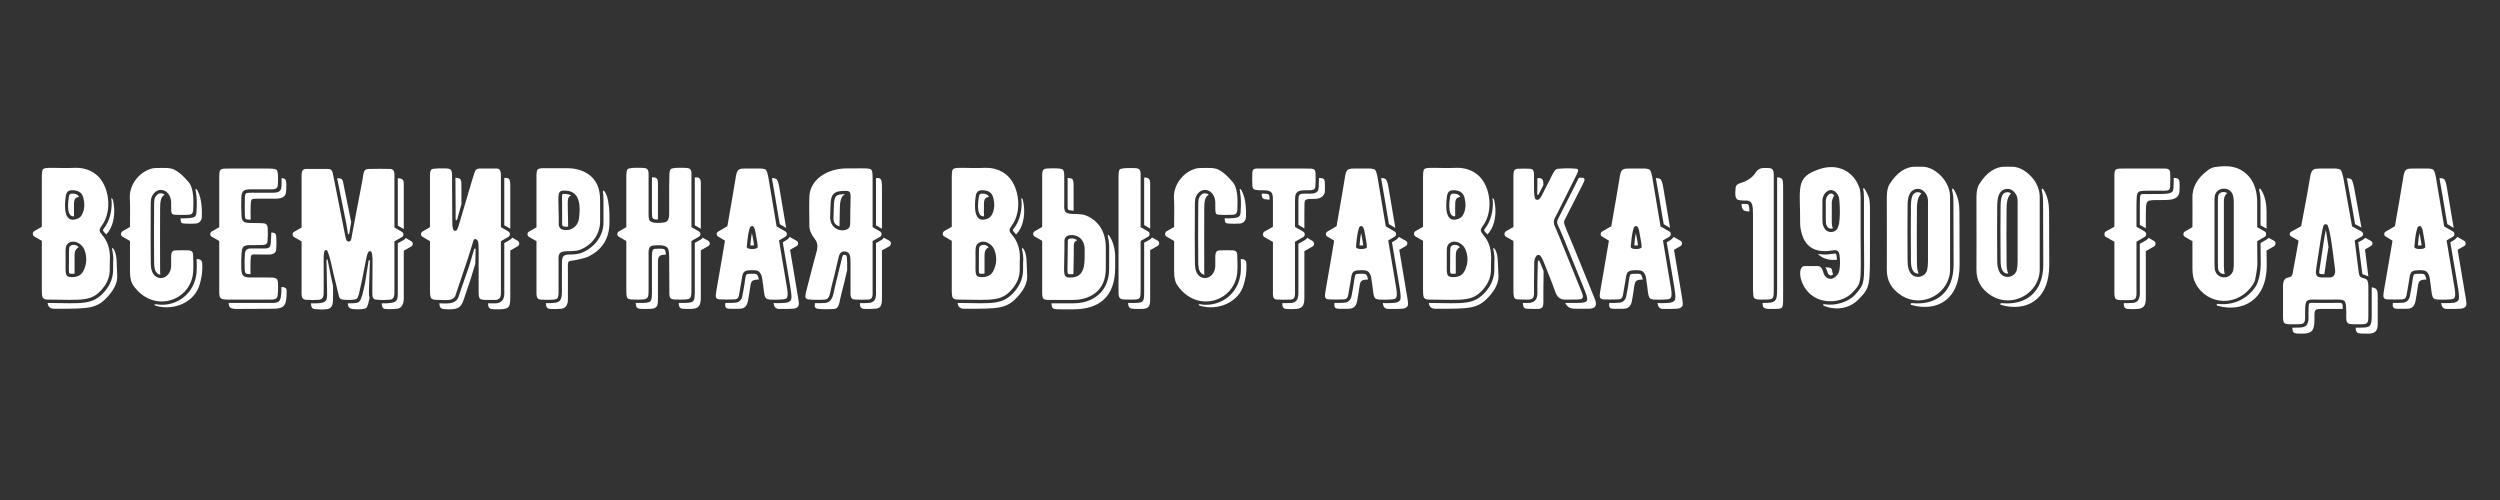 <?xml version="1.0" encoding="UTF-8" standalone="no"?> <svg xmlns="http://www.w3.org/2000/svg" xmlns:xlink="http://www.w3.org/1999/xlink" xmlns:serif="http://www.serif.com/" width="100%" height="100%" viewBox="0 0 2363 473" xml:space="preserve" style="fill-rule:evenodd;clip-rule:evenodd;stroke-linejoin:round;stroke-miterlimit:2;"><rect x="0" y="0" width="2363" height="473" fill="#333333" stroke="none"/> <g transform="matrix(2.04,0,0,2.04,-108.859,-89.233)"> <path d="M104.305,163.469C104.392,159.133 103.178,155.404 100.577,152.456C99.189,150.808 99.189,150.115 100.403,148.467C105.693,141.443 103.872,129.736 98.235,124.88C95.46,122.539 92.165,121.412 88.09,121.498C86.702,121.585 84.881,121.585 82.627,121.585C76.036,121.498 74.128,121.325 73.261,122.192C72.914,122.539 72.741,123.84 72.741,125.921L72.741,148.814L69.272,150.808C68.752,151.155 68.579,151.502 68.579,152.109C68.579,152.629 68.752,152.976 69.272,153.323L72.741,155.317L72.741,176.996C72.741,179.858 72.741,181.159 73.348,181.852C73.782,182.286 74.475,182.546 75.429,182.546C91.905,182.719 95.807,183.5 100.837,177.517C103.178,174.742 104.305,171.707 104.219,168.238C104.219,166.244 104.219,164.596 104.305,163.469ZM83.841,134.592C84.187,132.425 85.228,131.731 87.483,131.904C89.824,132.078 91.471,133.118 91.992,135.46C92.512,137.627 92.859,140.576 91.211,143.437C90.691,144.305 89.911,144.912 88.783,145.258C82.713,147.253 83.234,138.842 83.841,134.592ZM87.396,133.465C85.835,133.378 85.401,133.552 85.141,135.806C84.448,141.183 85.228,144.218 87.656,143.958C87.569,142.484 87.656,140.749 87.656,137.974C87.656,135.113 89.304,135.199 89.997,134.939C89.477,133.985 88.61,133.552 87.396,133.465ZM101.617,149.421C100.923,150.461 100.75,150.288 101.704,151.415L102.571,152.369C102.744,152.196 102.831,152.109 103.525,151.242C106.213,147.686 106.907,141.877 105.78,136.847C105.606,135.893 105.259,135.546 104.999,135.633C104.826,135.72 104.999,136.067 105.086,137.02C105.259,141.443 104.219,146.039 101.617,149.421ZM91.905,169.452C90.864,171.36 89.043,172.227 86.355,172.14C83.32,171.967 83.754,170.666 83.754,164.249C83.754,158.352 83.407,157.225 85.748,156.011C88.176,154.884 91.558,156.878 92.512,159.566C93.813,163.035 93.553,166.33 91.905,169.452ZM86.442,157.399C85.228,158.092 85.315,157.832 85.315,164.249C85.315,170.753 84.968,170.493 86.442,170.579C87.049,170.579 87.483,170.579 87.916,170.493L87.916,162.428C87.916,161.041 88.09,160.087 88.436,159.566C88.957,158.873 89.304,158.526 89.824,158.352C89.217,157.312 87.483,156.878 86.442,157.399ZM105.259,158.873C105.433,159.74 105.866,162.255 105.866,163.555C105.78,164.596 105.78,166.244 105.78,168.238C105.866,171.967 104.652,175.435 102.051,178.557C96.414,185.234 91.732,184.28 75.429,184.107C75.603,185.841 76.556,186.795 78.551,186.795C95.027,186.795 98.409,186.969 104.045,180.291C105.78,178.21 107.774,175.175 107.687,171.707C107.687,169.712 107.427,167.024 107.427,165.55C107.427,162.862 106.907,160.694 106.3,159.566C105.693,158.526 105.173,158.526 105.259,158.873Z" style="fill:white;fill-rule:nonzero;"></path> <path d="M142.807,161.734C142.807,160.52 142.113,159.827 140.899,159.74C138.905,159.653 136.91,159.653 135.089,159.74C133.268,159.74 132.835,160.347 132.661,162.255L132.661,167.024C132.575,170.232 130.32,172.747 127.632,172.574C124.944,172.4 123.643,169.972 123.383,167.804C123.209,166.764 123.209,165.637 123.209,164.423C123.123,157.659 123.123,149.334 123.209,139.275C123.209,137.107 123.036,135.113 124.77,133.205C125.637,132.251 126.678,131.731 127.892,131.731C130.32,131.731 132.488,133.985 132.661,137.281C132.748,142.744 132.314,143.091 134.742,143.264C136.563,143.351 138.298,143.351 140.119,143.264C142.2,143.264 142.807,142.744 142.894,140.663C142.98,138.061 143.414,131.297 140.813,128.176C137.951,124.794 135.436,122.799 133.355,122.019C132.661,121.759 131.794,121.672 131.014,121.585C129.886,121.585 128.065,121.498 125.551,121.585C124.683,121.585 123.73,121.759 122.602,122.192C116.966,124.273 113.324,129.997 113.497,135.286C113.671,137.627 113.671,141.963 113.584,148.9L110.115,150.895C109.682,151.242 109.422,151.589 109.422,152.196C109.422,152.716 109.682,153.063 110.115,153.41L113.584,155.404L113.584,169.625C113.584,172.487 114.104,174.742 115.405,176.389C124.337,188.529 140.292,183.673 142.634,171.533C142.98,169.799 143.067,166.59 142.807,161.734ZM144.455,140.749C144.368,144.478 144.281,144.912 136.997,144.912C137.084,146.993 137.344,147.253 139.078,147.34C140.899,147.426 141.853,147.426 143.674,147.34C145.408,147.34 146.796,146.299 146.883,144.218C146.969,141.616 146.969,135.98 144.975,132.251C144.801,131.904 144.455,131.297 144.194,131.297C143.848,131.297 143.934,131.557 144.108,132.425C144.715,135.806 144.541,139.102 144.455,140.749ZM125.897,134.246C124.683,135.633 124.77,137.02 124.77,139.275C124.683,149.334 124.683,157.659 124.77,164.423C124.77,165.637 124.77,166.677 124.944,167.544L124.944,167.631C125.204,169.625 126.244,170.839 127.632,171.013C127.545,170.232 127.545,169.365 127.545,168.498C127.458,161.734 127.545,150.548 127.545,140.489C127.545,137.367 127.805,134.853 129.626,133.985C129.106,133.552 128.499,133.292 127.892,133.292C127.111,133.292 126.591,133.552 125.897,134.246ZM145.062,163.816L144.455,163.816C144.628,167.458 144.541,170.146 144.194,171.793C142.287,181.505 133.442,186.101 125.724,184.714C124.77,184.54 124.683,185.147 125.551,185.408C134.049,187.922 143.587,183.673 145.842,175.609C146.362,173.875 147.316,170.666 147.056,165.81C147.056,164.596 146.276,163.816 145.062,163.816Z" style="fill:white;fill-rule:nonzero;"></path> <path d="M182.089,174.135C181.829,172.14 180.095,172.4 177.493,172.314L168.995,172.314C166.133,172.227 165.353,171.36 165.18,168.585C165.093,165.897 165.093,163.555 165.266,161.474C165.44,157.745 166.307,157.312 169.602,157.312C172.117,157.312 174.111,157.312 175.412,157.225C176.626,157.138 177.32,156.531 177.32,155.317C177.493,153.496 177.493,151.675 177.406,149.854C177.32,147.773 176.799,147.166 174.718,147.166C174.111,147.079 173.071,147.079 171.683,147.079C168.995,147.079 167.087,147.166 166.047,146.212C165.613,145.692 165.266,144.825 165.266,143.698C165.093,140.923 165.093,138.061 165.18,135.113C165.353,132.425 166.133,131.557 168.995,131.471L177.58,131.471C180.095,131.471 181.916,131.644 182.089,129.563C182.262,127.569 182.349,123.233 181.569,122.452C181.135,122.105 180.008,121.845 178.013,121.845L159.283,121.845C155.034,121.845 154.947,122.019 154.947,126.355L154.947,148.987L151.478,150.982C151.045,151.242 150.785,151.675 150.785,152.196C150.785,152.803 151.045,153.15 151.478,153.41L154.947,155.404L154.947,176.823C154.947,180.031 154.86,181.159 155.641,181.852C156.421,182.546 157.895,182.546 159.109,182.546L177.927,182.546C179.748,182.546 181.829,182.719 182.002,180.638C182.262,178.557 182.262,176.389 182.089,174.135ZM183.823,129.65C183.737,133.378 181.395,133.032 177.58,133.032L168.995,133.032C167.174,133.118 166.914,133.292 166.827,135.199C166.74,138.148 166.74,140.489 166.827,143.611C166.914,145.519 167.261,145.432 169.515,145.519C169.429,143.524 169.429,140.749 169.515,138.668C169.689,135.98 169.602,135.806 172.464,135.806L180.875,135.806C183.823,135.806 185.731,135.026 185.904,132.598C186.078,130.604 186.251,127.569 185.471,126.788C185.124,126.528 184.864,126.355 183.823,126.268L183.823,129.65ZM178.881,155.404C178.707,158.352 178.447,158.873 175.499,158.873L169.602,158.873C167.694,158.873 166.914,159.653 166.827,161.561C166.654,163.382 166.654,165.463 166.74,168.498C166.827,170.493 167.087,170.666 168.995,170.753L169.429,170.753C169.429,168.932 169.342,166.33 169.429,164.856C169.602,161.127 169.602,161.648 172.897,161.648C175.412,161.648 177.406,161.734 178.707,161.648C179.921,161.561 181.222,160.78 181.309,159.566C181.482,157.659 181.482,156.011 181.395,154.19C181.309,152.109 181.135,151.502 179.054,151.502C179.054,152.889 178.967,154.19 178.881,155.404ZM186.165,178.47C186.165,176.996 185.124,176.736 183.737,176.736C183.823,178.124 183.737,179.511 183.563,180.812C183.216,184.367 181.222,184.107 177.927,184.107L159.283,184.107C159.37,185.234 159.543,185.755 159.977,186.188C160.757,186.882 162.231,186.882 163.445,186.882L180.095,186.795C185.471,186.708 186.165,185.061 186.165,178.47Z" style="fill:white;fill-rule:nonzero;"></path> <path d="M236.113,149.161L236.113,126.701C236.113,124.187 236.46,122.105 234.118,122.019C231.43,121.932 228.135,121.932 224.233,122.019C221.631,122.019 221.891,123.84 221.198,127.742C221.111,127.915 216.081,154.624 216.081,154.624C215.735,156.011 214.174,155.924 213.827,154.884C213.48,153.843 213.307,152.976 213.22,152.543L208.711,129.736L207.497,123.753C207.236,122.626 206.543,122.019 205.589,122.019L195.01,122.019C192.842,122.105 193.102,124.273 193.102,126.788L193.102,149.161L189.633,151.155C189.2,151.415 188.94,151.849 188.94,152.369C188.94,152.976 189.2,153.323 189.633,153.583L193.102,155.578L193.102,177.69C193.102,180.552 192.842,182.373 194.923,182.633C197.091,182.806 199.259,182.806 201.34,182.633C203.508,182.286 203.334,180.205 203.334,177.777L203.334,163.035C203.334,161.561 203.508,160.52 203.768,160C203.855,159.653 204.722,159.306 205.069,160C206.196,162.602 206.89,166.157 208.104,171.533C208.45,172.747 209.751,178.21 210.271,180.465C210.618,182.112 211.139,182.546 212.873,182.633C215.301,182.806 217.989,182.719 218.683,182.112C219.03,181.766 219.377,181.072 219.637,180.118C219.984,178.557 220.504,176.389 221.111,173.441L223.019,163.729C223.539,161.214 223.973,160.087 224.753,160.087C225.794,160.087 226.054,161.995 225.967,166.244L225.88,178.21C225.88,180.378 225.707,182.373 227.441,182.546C229.782,182.806 232.037,182.806 234.292,182.546C236.286,182.286 236.113,180.031 236.113,177.603L236.113,155.578L239.581,153.583C240.015,153.323 240.275,152.976 240.275,152.369C240.275,151.849 240.015,151.415 239.581,151.155L236.113,149.161ZM209.578,126.355L213.827,147.426C214.087,148.727 214.347,150.808 214.521,151.849C214.607,152.456 215.128,152.456 215.214,151.849L216.081,146.646L212.266,127.829C212.006,126.701 211.312,126.355 210.358,126.355L209.578,126.355ZM237.674,148.293L240.448,149.854L240.448,131.037C240.448,127.742 240.795,126.355 237.674,126.355L237.674,148.293ZM243.917,155.491L241.316,154.017C241.142,154.364 240.795,154.71 240.362,154.971L237.674,156.445L237.674,177.603C237.674,182.112 237.934,183.673 234.465,184.107C233.078,184.28 231.603,184.367 230.216,184.28C230.303,185.668 230.563,186.795 231.777,186.882C234.118,187.055 235.072,186.969 237.327,186.795C239.581,186.622 240.448,184.367 240.448,181.939L240.448,159.913L243.917,157.919C244.351,157.659 244.611,157.312 244.611,156.705C244.611,156.185 244.351,155.751 243.917,155.491ZM204.635,164.336L204.895,177.777C204.982,182.719 205.155,183.673 201.513,184.194C200.213,184.28 198.825,184.367 197.438,184.28C197.524,185.841 197.784,186.795 199.259,186.969C201.427,187.142 202.814,187.229 204.895,186.969C207.843,186.622 207.67,183.587 207.67,181.159L207.67,176.216C207.236,174.308 206.803,172.487 206.716,171.88L205.155,164.162C205.069,163.729 204.635,163.729 204.635,164.336ZM224.319,178.21L224.753,164.683C224.753,164.162 224.233,164.076 224.146,164.596L222.672,173.788C222.238,176.736 221.544,178.904 221.198,180.465C220.851,181.592 220.417,182.98 219.81,183.5C219.03,184.28 217.122,184.28 214.521,184.28C214.521,186.188 215.561,186.882 217.209,186.969C219.637,187.142 222.325,187.055 223.019,186.448C223.365,186.101 223.712,185.408 223.973,184.454L224.58,181.766C224.233,180.638 224.319,179.251 224.319,178.21Z" style="fill:white;fill-rule:nonzero;"></path> <path d="M249.207,150.982C248.686,151.329 248.426,151.675 248.426,152.282C248.426,152.803 248.686,153.15 249.207,153.496L252.589,155.491L252.589,177.95C252.589,182.546 252.849,182.719 257.445,182.719C259.526,182.719 263.428,183.413 264.382,180.638C264.555,180.031 264.815,179.338 265.249,178.037C269.932,164.423 271.406,159.653 271.753,158.352C272.1,157.312 272.36,156.271 272.707,155.231C273.053,154.017 274.354,154.45 274.788,155.491C275.048,156.185 275.135,157.399 275.135,159.22L275.135,178.037C275.135,182.719 275.221,182.719 280.077,182.719L283.112,182.719C285.801,182.373 285.454,180.205 285.454,177.43L285.454,155.491L288.922,153.496C289.356,153.15 289.616,152.803 289.616,152.282C289.616,151.675 289.356,151.329 288.922,150.982L285.454,148.987L285.454,126.701C285.454,124.013 285.627,121.932 283.633,121.845L275.395,121.845C274.354,121.845 273.574,122.452 273.227,123.666C273.053,124.273 272.707,125.401 272.186,126.962L265.769,148.64C265.596,149.161 265.422,149.594 265.249,149.941C264.815,150.982 263.688,150.982 263.341,149.941C262.908,148.554 262.908,147.947 262.908,145.085C262.821,132.164 262.821,125.834 262.821,126.181C262.821,121.932 262.648,121.759 258.398,121.759C256.924,121.759 255.537,121.759 254.236,121.932C252.415,122.019 252.589,124.187 252.589,126.181L252.589,148.987L249.207,150.982ZM264.382,126.094L264.469,140.229L264.469,145.172C264.469,146.039 264.989,146.039 265.249,145.172L266.55,140.489L267.157,138.408L267.157,130.517C267.157,126.875 267.07,126.268 264.382,126.094ZM287.015,148.12L289.789,149.681L289.789,131.037C289.789,128.349 289.963,126.181 287.968,126.181L287.015,126.181L287.015,148.12ZM293.258,155.317L290.743,153.843C290.483,154.19 290.136,154.537 289.789,154.797L287.015,156.358L287.015,177.43C287.015,180.118 287.622,183.76 283.199,184.28L279.47,184.28C279.644,187.055 280.337,187.055 284.413,187.055C289.703,187.055 289.789,185.755 289.789,180.638L289.789,159.827L293.258,157.832C293.692,157.485 293.952,157.138 293.952,156.618C293.952,156.011 293.692,155.664 293.258,155.317ZM273.053,159.22L271.232,165.376C270.365,168.411 268.718,172.574 266.723,178.557L265.856,181.159C264.555,185.147 259.352,184.28 257.445,184.28L256.924,184.28C257.098,186.969 257.965,187.055 261.78,187.055C266.116,187.055 267.157,185.668 268.284,182.373C271.059,174.221 272.186,170.839 273.574,165.983L273.747,159.306C273.747,158.786 273.227,158.699 273.053,159.22Z" style="fill:white;fill-rule:nonzero;"></path> <path d="M331.413,140.923L331.413,146.819C331.153,152.629 327.511,157.399 322.048,159.48C321.18,159.827 319.966,160 318.405,160.087C316.411,160.087 315.11,160.173 314.677,160.26C311.728,160.607 312.162,162.688 312.162,165.463L312.162,179.077C312.162,180.638 311.902,181.679 311.555,182.026C310.775,182.806 306.525,182.719 303.837,182.546C301.756,182.373 301.93,180.465 301.93,178.384L301.93,155.491L298.461,153.496C298.027,153.236 297.767,152.803 297.767,152.282C297.767,151.675 298.027,151.329 298.461,151.068L301.93,149.074L301.93,126.008C301.93,121.759 302.016,121.672 306.352,121.672L316.324,121.672C321.527,121.672 330.459,123.926 331.326,134.419C331.413,134.679 331.413,136.847 331.413,140.923ZM321.614,145.172C322.394,139.275 322.221,132.598 315.804,132.078C311.208,131.731 312.162,133.639 312.162,140.836C312.249,145.779 312.249,142.223 312.249,147.773C312.335,149.161 313.116,150.028 314.677,150.288C317.972,150.808 321.094,148.64 321.614,145.172ZM335.402,138.755C335.488,139.015 335.749,141.183 335.749,145.258L335.749,146.819C335.749,155.664 330.979,160.173 325.863,162.688C324.736,163.209 320.92,164.162 319.012,164.423C316.064,164.769 316.498,164.683 316.498,169.799L316.498,182.546C316.498,185.147 315.284,186.622 313.376,186.795C311.728,186.969 309.994,186.969 308.173,186.882C306.612,186.708 306.352,185.668 306.265,184.194C309.647,184.28 311.815,184.02 312.682,183.153C313.376,182.459 313.723,180.985 313.723,179.077L313.723,166.157C313.723,161.995 314.33,161.648 318.405,161.648L318.492,161.648C320.313,161.561 321.614,161.301 322.655,160.954C328.725,158.613 332.974,153.15 332.974,146.819L332.974,140.923C332.974,136.674 332.974,135.026 332.887,134.332C332.887,133.812 332.8,133.292 332.714,132.771C332.627,131.904 332.974,131.731 333.581,132.598C334.361,133.725 335.142,135.893 335.402,138.755ZM317.972,134.332C315.891,134.939 316.498,137.367 316.498,143.091C316.584,147.6 316.584,144.825 316.584,148.727C316.064,148.814 315.457,148.814 314.937,148.727C314.156,148.64 313.896,148.38 313.81,147.686L313.81,139.362C313.81,132.945 313.289,133.465 315.717,133.639C316.584,133.725 317.365,133.899 317.972,134.332Z" style="fill:white;fill-rule:nonzero;"></path> <path d="M373.73,148.987L373.73,126.008C373.73,123.753 374.077,121.759 371.735,121.585C370.088,121.412 364.885,121.325 364.104,122.105C363.671,122.539 363.497,123.753 363.497,125.921C363.411,127.655 363.411,130.257 363.411,133.639L363.411,141.356C363.411,143.871 363.584,146.559 360.983,146.819C358.728,147.166 355.693,147.166 354.652,146.212C353.699,145.258 353.872,143.524 353.872,140.749L353.872,126.355C353.872,123.753 354.219,121.759 351.878,121.585C350.23,121.412 345.027,121.325 344.16,122.105C343.726,122.539 343.553,123.753 343.553,125.921L343.553,148.987L340.084,150.982C339.651,151.242 339.391,151.675 339.391,152.196C339.391,152.803 339.651,153.15 340.084,153.41L343.553,155.404L343.553,176.996C343.553,180.118 343.553,181.245 344.16,181.939C344.854,182.633 346.328,182.546 349.276,182.546C353.525,182.546 353.872,182.199 353.872,178.124L353.872,162.341C353.872,159.913 353.612,157.659 356.127,157.485C358.641,157.312 362.37,156.965 363.064,159.393C363.324,160.26 363.411,161.474 363.411,162.948L363.497,178.037C363.497,180.378 363.237,182.286 365.405,182.459C366.186,182.546 367.313,182.546 368.787,182.546C373.47,182.546 373.73,182.373 373.73,177.777L373.73,155.404L377.198,153.41C377.632,153.15 377.892,152.803 377.892,152.196C377.892,151.675 377.632,151.242 377.198,150.982L373.73,148.987ZM355.433,140.749C355.433,143.524 355.433,144.478 355.867,144.912C356.387,145.432 356.994,145.432 358.208,145.432L358.208,130.69C358.208,128.089 358.555,125.921 356.213,125.921L355.433,125.921L355.433,140.749ZM375.291,148.12L377.979,149.681L378.066,149.681L378.066,130.343C378.066,128.089 378.412,125.921 376.071,125.921L375.291,125.921L375.291,148.12ZM381.534,155.317L378.933,153.843C378.759,154.19 378.412,154.537 377.979,154.797L375.291,156.271L375.291,177.777C375.291,184.107 375.291,184.107 368.787,184.107L367.833,184.107C367.833,185.581 368.18,186.708 369.741,186.795C370.521,186.882 371.649,186.882 373.123,186.882C377.372,186.882 378.066,185.234 378.066,181.419L378.066,159.74L381.534,157.745C381.968,157.485 382.228,157.138 382.228,156.531C382.228,156.011 381.968,155.578 381.534,155.317ZM356.734,159.046C355.953,159.133 355.433,159.827 355.433,162.341L355.433,178.124C355.433,184.107 355.433,184.107 349.276,184.107L347.889,184.107C347.975,185.234 348.149,185.841 348.496,186.275C349.189,186.969 350.664,186.882 353.612,186.882C357.601,186.882 358.208,186.015 358.208,182.459L358.208,166.677C358.208,164.249 357.948,161.995 360.462,161.821C360.896,161.821 361.33,161.734 361.85,161.734C361.85,160.867 361.763,160.26 361.59,159.827C361.243,159.046 360.549,158.786 356.734,159.046Z" style="fill:white;fill-rule:nonzero;"></path> <path d="M418.041,177.343C417.955,176.649 416.654,169.279 414.313,155.144L417.261,153.41C417.695,153.15 417.955,152.803 417.955,152.196C417.955,151.675 417.695,151.242 417.261,150.982L413.185,148.64C413.099,147.947 411.798,140.316 409.37,125.921C409.11,124.533 408.763,122.973 408.156,122.366C407.809,122.105 407.115,121.932 406.248,121.845L398.357,121.845C395.582,121.845 394.888,122.366 394.368,125.227C393.588,129.997 392.287,137.801 390.379,148.554L386.217,150.982C385.697,151.242 385.436,151.675 385.436,152.196C385.436,152.803 385.697,153.15 386.217,153.41L389.252,155.231C389.252,155.317 389.165,155.578 389.165,155.838C388.645,158.873 387.431,166.244 385.35,178.037C385.003,180.552 384.396,182.373 386.824,182.459C388.645,182.546 390.9,182.546 393.588,182.459C394.802,182.459 395.495,181.852 395.756,180.552C396.449,176.563 396.883,174.221 396.97,173.528C397.49,169.105 398.184,168.932 402.693,168.932C402.693,168.932 402.953,168.932 403.387,169.018C406.422,169.105 406.595,173.267 406.682,174.135C406.855,174.828 406.942,175.869 407.115,177.17C407.462,179.945 407.549,181.245 408.329,181.939C408.676,182.286 409.196,182.459 410.064,182.546C410.757,182.546 416.914,182.806 417.695,182.026C418.388,181.419 418.475,179.858 418.041,177.343ZM413.185,126.788C412.665,126.441 412.405,126.268 411.017,126.268C411.624,129.823 412.145,133.032 412.665,135.806C413.706,142.31 414.399,146.039 414.659,147.6C415.613,148.12 416.654,148.814 417.608,149.334C417.001,145.692 415.874,139.275 414.399,130.343C414.139,128.956 413.792,127.395 413.185,126.788ZM404.427,158.266C404.254,159.393 399.398,159.48 399.398,158.179C399.398,157.919 399.398,157.485 399.484,157.052C399.744,153.41 400.265,150.722 400.872,149.074C401.219,148.467 402.172,148.12 402.693,149.074C402.953,149.594 403.126,150.028 403.213,150.375C403.213,150.635 404.167,155.231 404.34,156.792C404.427,157.572 404.427,158.092 404.427,158.266ZM402.693,157.399L402.693,156.965C402.606,156.098 402.172,153.93 401.912,152.543C401.826,152.196 401.826,152.022 401.739,151.762C401.479,153.063 401.219,154.797 401.045,157.138L401.045,157.485L401.826,157.485C402.172,157.485 402.519,157.485 402.693,157.399ZM423.158,181.679C423.071,180.985 421.77,173.614 419.429,159.48L422.464,157.745C422.897,157.485 423.158,157.138 423.158,156.531C423.158,156.011 422.897,155.578 422.464,155.317L419.255,153.496C418.995,153.93 418.648,154.364 418.041,154.797L416.047,156.011C417.348,163.729 418.302,169.452 418.909,172.834C419.342,175.696 419.516,176.736 419.602,177.083C420.123,180.291 420.296,182.286 419.689,182.98C418.648,184.194 416.827,184.194 412.752,184.194C412.405,184.194 412.058,184.107 411.798,184.107C411.971,185.234 412.145,185.841 412.665,186.275C413.012,186.622 413.532,186.882 414.399,186.882C421.423,186.882 421.857,186.882 422.984,185.928C423.678,185.321 423.591,184.194 423.158,181.679ZM403.3,170.666L403.126,170.666L403.04,170.579L402.693,170.579C401.305,170.579 399.658,170.579 399.311,170.839C398.877,171.186 398.617,173.007 398.53,173.701C398.53,174.221 398.27,175.262 398.01,177.17L397.316,180.898C396.97,182.893 395.582,184.02 393.588,184.02C392.287,184.107 390.986,184.107 389.859,184.107L389.425,184.107C389.252,185.668 389.339,186.708 391.16,186.795C392.981,186.882 393.414,186.795 396.102,186.795C398.964,186.795 399.658,184.54 399.918,183.24C400.612,179.338 400.698,178.557 400.785,177.863C401.305,173.875 401.479,173.354 404.947,173.267C404.514,170.666 403.647,170.666 403.3,170.666Z" style="fill:white;fill-rule:nonzero;"></path> <path d="M455.676,182.546C458.017,182.459 457.67,180.378 457.67,177.517L457.67,155.404L461.139,153.496C461.572,153.15 461.833,152.803 461.833,152.196C461.833,151.675 461.572,151.242 461.139,150.982L457.67,148.987L457.67,126.268C457.67,124.1 457.497,122.799 457.063,122.366C456.283,121.585 453.768,121.759 448.739,121.759L445.877,121.759C436.425,121.759 428.621,127.048 428.361,134.939C428.274,137.281 428.274,140.316 428.361,148.293C428.361,150.288 429.228,152.369 430.875,154.45C432.089,155.924 432.349,157.745 431.829,159.913C431.049,162.688 429.488,168.585 427.147,177.777C426.8,178.904 426.626,179.945 426.539,180.725C426.366,181.592 426.886,182.373 427.84,182.459C430.182,182.719 432.783,182.719 435.645,182.546C437.552,182.286 437.812,180.291 438.333,177.863C438.593,176.563 439.2,174.221 440.067,170.839L441.715,163.816C442.062,162.168 442.495,159.913 445.01,160.26C447.525,160.607 447.351,162.948 447.438,165.637L447.438,177.863C447.438,180.465 447.091,182.459 449.519,182.546C451.514,182.633 453.595,182.633 455.676,182.546ZM462.006,149.681L462.006,130.604C462.006,128.436 461.833,127.135 461.399,126.701C460.879,126.181 460.185,126.181 459.231,126.268L459.231,148.12L461.919,149.681L462.006,149.681ZM447.351,141.096C447.351,144.912 447.264,147.34 447.264,147.513C447.264,148.987 446.571,149.854 445.097,150.288C441.888,151.068 438.853,149.161 438.159,145.952C438.073,145.432 437.986,145.085 437.986,144.912L438.159,139.188C438.246,133.465 439.72,132.164 445.183,132.164C448.305,132.164 447.351,133.899 447.351,141.096ZM439.72,139.275L439.547,144.825C439.46,146.819 440.414,148.033 442.322,148.64L442.495,140.056C442.582,136.413 443.189,134.592 444.923,133.725C440.501,133.725 439.894,134.506 439.72,139.275ZM465.475,155.317L462.873,153.843C462.7,154.19 462.353,154.537 462.006,154.797L459.231,156.358L459.231,177.517C459.231,180.291 459.838,183.933 455.763,184.107C454.462,184.194 453.074,184.194 451.774,184.194C451.774,185.755 452.121,186.795 453.855,186.882C455.849,186.969 456.37,186.882 458.451,186.795C461.312,186.708 462.006,185.668 462.006,181.852L462.006,159.74L465.475,157.832C465.908,157.485 466.168,157.138 466.168,156.531C466.168,156.011 465.908,155.578 465.475,155.317ZM444.836,161.821C443.883,161.648 443.709,161.995 443.276,164.162L441.541,171.186C440.674,174.568 440.154,176.91 439.894,178.21C439.373,180.552 438.94,183.673 435.818,184.107C433.997,184.194 432.436,184.28 430.962,184.194C430.962,184.54 430.875,184.801 430.875,185.061C430.702,185.928 431.222,186.708 432.176,186.795C434.517,187.055 437.119,187.055 439.98,186.882C441.888,186.622 442.148,184.627 442.669,182.199C442.929,180.898 443.536,178.557 444.403,175.175L445.877,168.932L445.877,165.637C445.79,162.255 445.704,161.908 444.836,161.821Z" style="fill:white;fill-rule:nonzero;"></path> <path d="M525.915,163.469C526.002,159.133 524.788,155.404 522.186,152.456C520.799,150.808 520.799,150.115 522.013,148.467C527.303,141.443 525.482,129.736 519.845,124.88C517.07,122.539 513.775,121.412 509.699,121.498C508.312,121.585 506.491,121.585 504.236,121.585C497.646,121.498 495.738,121.325 494.871,122.192C494.524,122.539 494.351,123.84 494.351,125.921L494.351,148.814L490.882,150.808C490.362,151.155 490.189,151.502 490.189,152.109C490.189,152.629 490.362,152.976 490.882,153.323L494.351,155.317L494.351,176.996C494.351,179.858 494.351,181.159 494.958,181.852C495.391,182.286 496.085,182.546 497.039,182.546C513.515,182.719 517.417,183.5 522.447,177.517C524.788,174.742 525.915,171.707 525.829,168.238C525.829,166.244 525.829,164.596 525.915,163.469ZM505.45,134.592C505.797,132.425 506.838,131.731 509.092,131.904C511.434,132.078 513.081,133.118 513.602,135.46C514.122,137.627 514.469,140.576 512.821,143.437C512.301,144.305 511.521,144.912 510.393,145.258C504.323,147.253 504.843,138.842 505.45,134.592ZM509.006,133.465C507.445,133.378 507.011,133.552 506.751,135.806C506.057,141.183 506.838,144.218 509.266,143.958C509.179,142.484 509.266,140.749 509.266,137.974C509.266,135.113 510.914,135.199 511.607,134.939C511.087,133.985 510.22,133.552 509.006,133.465ZM523.227,149.421C522.533,150.461 522.36,150.288 523.314,151.415L524.181,152.369C524.354,152.196 524.441,152.109 525.135,151.242C527.823,147.686 528.517,141.877 527.389,136.847C527.216,135.893 526.869,135.546 526.609,135.633C526.436,135.72 526.609,136.067 526.696,137.02C526.869,141.443 525.829,146.039 523.227,149.421ZM513.515,169.452C512.474,171.36 510.653,172.227 507.965,172.14C504.93,171.967 505.364,170.666 505.364,164.249C505.364,158.352 505.017,157.225 507.358,156.011C509.786,154.884 513.168,156.878 514.122,159.566C515.423,163.035 515.163,166.33 513.515,169.452ZM508.052,157.399C506.838,158.092 506.925,157.832 506.925,164.249C506.925,170.753 506.578,170.493 508.052,170.579C508.659,170.579 509.092,170.579 509.526,170.493L509.526,162.428C509.526,161.041 509.699,160.087 510.046,159.566C510.567,158.873 510.914,158.526 511.434,158.352C510.827,157.312 509.092,156.878 508.052,157.399ZM526.869,158.873C527.043,159.74 527.476,162.255 527.476,163.555C527.389,164.596 527.389,166.244 527.389,168.238C527.476,171.967 526.262,175.435 523.661,178.557C518.024,185.234 513.342,184.28 497.039,184.107C497.212,185.841 498.166,186.795 500.161,186.795C516.637,186.795 520.019,186.969 525.655,180.291C527.389,178.21 529.384,175.175 529.297,171.707C529.297,169.712 529.037,167.024 529.037,165.55C529.037,162.862 528.517,160.694 527.91,159.566C527.303,158.526 526.782,158.526 526.869,158.873Z" style="fill:white;fill-rule:nonzero;"></path> <path d="M581.847,148.987L581.847,126.788C581.847,123.84 582.194,121.932 579.852,121.672C578.205,121.585 573.002,121.412 572.135,122.279C571.788,122.626 571.614,123.926 571.614,126.008L571.614,177.69C571.614,180.118 571.354,182.286 573.695,182.459C574.563,182.546 575.777,182.546 577.424,182.546C581.673,182.546 581.847,182.459 581.847,178.124L581.847,155.404L585.315,153.41C585.749,153.15 586.009,152.803 586.009,152.196C586.009,151.675 585.749,151.242 585.315,150.982L581.847,148.987ZM565.718,157.659C565.457,150.461 561.815,145.605 556.352,143.524C555.485,143.177 554.271,143.004 552.71,142.917C550.716,142.917 549.415,142.83 548.982,142.744C546.033,142.397 546.467,140.316 546.467,137.541L546.467,125.314C546.467,123.753 546.207,122.712 545.86,122.366C545.079,121.585 540.83,121.672 538.142,121.845C536.061,122.019 536.234,123.926 536.234,126.008L536.234,148.9L532.766,150.895C532.332,151.155 532.072,151.589 532.072,152.109C532.072,152.716 532.332,153.063 532.766,153.323L536.234,155.317L536.234,178.384C536.234,182.633 536.321,182.719 540.657,182.719L550.629,182.719C555.832,182.719 564.764,180.465 565.631,169.972C565.718,169.712 565.718,167.544 565.718,163.469L565.718,157.659ZM583.494,148.033L586.182,149.594L586.269,149.594L586.269,131.124C586.269,128.176 586.616,126.268 584.275,126.008L583.494,126.008L583.494,148.033ZM549.242,141.183C549.328,141.27 549.935,141.27 550.803,141.356L550.803,129.65C550.803,128.089 550.542,127.048 550.196,126.701C549.935,126.441 549.068,126.268 548.028,126.181L548.028,137.541C548.028,141.096 547.941,141.009 549.242,141.183ZM555.919,159.22C555.919,165.116 556.526,171.793 550.109,172.314C545.513,172.66 546.467,170.666 546.467,163.469C546.554,158.352 546.554,160.52 546.554,155.231C546.64,153.843 547.421,152.976 548.982,152.716C552.277,152.196 555.919,154.364 555.919,159.22ZM566.671,153.15C567.018,154.537 567.192,156.011 567.278,157.572L567.278,163.469C567.278,167.718 567.278,169.365 567.192,170.059C566.498,178.817 559.994,184.28 550.629,184.28L540.57,184.28C540.657,186.969 541.264,187.055 544.993,187.055L550.629,187.055C562.509,187.055 570.053,181.419 570.053,167.804L570.053,161.995C569.967,160.26 569.706,158.699 569.273,157.225C568.839,155.578 568.059,154.103 567.192,152.803C566.845,152.282 566.498,152.543 566.671,153.15ZM589.738,155.231L587.136,153.757C586.963,154.103 586.616,154.45 586.182,154.71L583.494,156.185L583.494,178.124C583.494,184.107 583.494,184.107 577.511,184.107L576.037,184.107C576.123,185.581 576.47,186.708 578.118,186.795C578.985,186.882 580.199,186.882 581.847,186.882C585.402,186.882 586.269,186.015 586.269,182.459L586.269,159.653L589.738,157.659C590.171,157.399 590.431,157.052 590.431,156.445C590.431,155.924 590.171,155.491 589.738,155.231ZM549.242,154.277C548.461,154.364 548.201,154.624 548.114,155.231C548.114,157.399 548.028,160.78 548.028,163.469C548.028,171.36 547.334,170.926 550.022,170.753C550.282,170.753 550.456,170.753 550.716,170.666C550.716,169.365 550.803,167.718 550.803,165.55C550.889,160.434 550.889,162.602 550.889,157.312C550.976,156.185 551.41,155.404 552.45,155.057C551.583,154.364 550.456,154.017 549.242,154.277Z" style="fill:white;fill-rule:nonzero;"></path> <path d="M626.592,161.734C626.592,160.52 625.898,159.827 624.684,159.74C622.69,159.653 620.695,159.653 618.874,159.74C617.053,159.74 616.619,160.347 616.446,162.255L616.446,167.024C616.359,170.232 614.105,172.747 611.417,172.574C608.728,172.4 607.428,169.972 607.168,167.804C606.994,166.764 606.994,165.637 606.994,164.423C606.907,157.659 606.907,149.334 606.994,139.275C606.994,137.107 606.821,135.113 608.555,133.205C609.422,132.251 610.463,131.731 611.677,131.731C614.105,131.731 616.273,133.985 616.446,137.281C616.533,142.744 616.099,143.091 618.527,143.264C620.348,143.351 622.083,143.351 623.904,143.264C625.985,143.264 626.592,142.744 626.678,140.663C626.765,138.061 627.199,131.297 624.597,128.176C621.736,124.794 619.221,122.799 617.14,122.019C616.446,121.759 615.579,121.672 614.798,121.585C613.671,121.585 611.85,121.498 609.335,121.585C608.468,121.585 607.514,121.759 606.387,122.192C600.751,124.273 597.109,129.997 597.282,135.286C597.455,137.627 597.455,141.963 597.369,148.9L593.9,150.895C593.466,151.242 593.206,151.589 593.206,152.196C593.206,152.716 593.466,153.063 593.9,153.41L597.369,155.404L597.369,169.625C597.369,172.487 597.889,174.742 599.19,176.389C608.121,188.529 624.077,183.673 626.418,171.533C626.765,169.799 626.852,166.59 626.592,161.734ZM628.239,140.749C628.153,144.478 628.066,144.912 620.782,144.912C620.869,146.993 621.129,147.253 622.863,147.34C624.684,147.426 625.638,147.426 627.459,147.34C629.193,147.34 630.581,146.299 630.667,144.218C630.754,141.616 630.754,135.98 628.76,132.251C628.586,131.904 628.239,131.297 627.979,131.297C627.632,131.297 627.719,131.557 627.892,132.425C628.499,135.806 628.326,139.102 628.239,140.749ZM609.682,134.246C608.468,135.633 608.555,137.02 608.555,139.275C608.468,149.334 608.468,157.659 608.555,164.423C608.555,165.637 608.555,166.677 608.728,167.544L608.728,167.631C608.989,169.625 610.029,170.839 611.417,171.013C611.33,170.232 611.33,169.365 611.33,168.498C611.243,161.734 611.33,150.548 611.33,140.489C611.33,137.367 611.59,134.853 613.411,133.985C612.891,133.552 612.284,133.292 611.677,133.292C610.896,133.292 610.376,133.552 609.682,134.246ZM628.846,163.816L628.239,163.816C628.413,167.458 628.326,170.146 627.979,171.793C626.071,181.505 617.226,186.101 609.509,184.714C608.555,184.54 608.468,185.147 609.335,185.408C617.834,187.922 627.372,183.673 629.627,175.609C630.147,173.875 631.101,170.666 630.841,165.81C630.841,164.596 630.06,163.816 628.846,163.816Z" style="fill:white;fill-rule:nonzero;"></path> <path d="M658.676,121.845L637.865,121.845C635.87,121.845 634.83,121.672 634.136,122.279C633.876,122.539 633.616,123.059 633.616,123.753C633.529,125.747 633.529,127.742 633.616,129.563C633.702,131.297 634.309,131.731 636.044,131.818C636.391,131.904 637.084,131.904 638.038,131.904C639.772,131.904 641.507,131.904 642.374,132.858C643.154,133.725 643.154,134.853 643.154,137.801L643.154,148.814L639.165,151.068C638.732,151.415 638.558,151.762 638.558,152.282C638.558,152.889 638.732,153.323 639.165,153.583L643.154,155.838L643.154,177.777C643.154,180.378 642.808,182.459 645.062,182.546C647.143,182.633 649.311,182.633 651.566,182.546C653.647,182.373 653.387,180.378 653.387,177.256L653.387,155.751L657.202,153.583C657.636,153.323 657.896,152.889 657.896,152.282C657.896,151.762 657.636,151.415 657.202,151.068L653.387,148.9L653.387,138.668C653.387,135.286 653.3,133.812 654.341,132.858C655.381,131.818 657.202,131.904 658.937,131.904C660.497,131.904 661.711,131.904 662.405,131.297C662.665,130.95 662.839,130.43 662.839,129.65C662.925,128.956 662.925,127.655 662.925,125.921C662.925,121.845 662.752,121.845 658.676,121.845ZM664.486,126.181C664.486,127.742 664.4,128.956 664.4,129.736C664.4,130.864 664.226,131.904 663.706,132.511C662.579,133.639 660.584,133.465 658.937,133.465C656.422,133.465 655.815,133.552 655.468,133.985C655.034,134.332 654.948,135.286 654.948,138.668L654.948,147.947L657.723,149.594L657.723,143.004C657.723,137.974 657.723,136.934 658.156,136.5C658.763,135.98 659.457,135.893 662.145,135.893C663.879,135.893 665.18,135.633 666.221,134.592C667.261,133.552 667.261,132.771 667.261,130.257C667.261,126.701 667.175,126.268 664.486,126.181ZM638.038,133.465L637.951,133.465L637.951,133.899C638.038,135.633 638.645,136.067 640.379,136.153C640.64,136.24 641.073,136.24 641.593,136.24C641.593,134.506 641.42,134.159 641.247,133.899C640.9,133.552 640.206,133.465 638.038,133.465ZM657.983,154.971L654.948,156.705L654.948,177.256C654.948,180.291 655.381,183.76 651.652,184.107C650.265,184.194 648.878,184.194 647.49,184.194C647.49,185.755 647.75,186.795 649.398,186.882C651.479,186.969 651.739,187.055 653.994,186.882C657.202,186.622 657.723,184.714 657.723,181.592L657.723,160.087L661.538,157.919C661.972,157.659 662.232,157.225 662.232,156.618C662.232,156.098 661.972,155.751 661.538,155.404L659.023,153.93C658.763,154.364 658.416,154.71 657.983,154.971Z" style="fill:white;fill-rule:nonzero;"></path> <path d="M700.3,177.343C700.213,176.649 698.912,169.279 696.571,155.144L699.519,153.41C699.953,153.15 700.213,152.803 700.213,152.196C700.213,151.675 699.953,151.242 699.519,150.982L695.444,148.64C695.357,147.947 694.056,140.316 691.628,125.921C691.368,124.533 691.021,122.973 690.414,122.366C690.067,122.105 689.374,121.932 688.506,121.845L680.615,121.845C677.841,121.845 677.147,122.366 676.626,125.227C675.846,129.997 674.545,137.801 672.638,148.554L668.475,150.982C667.955,151.242 667.695,151.675 667.695,152.196C667.695,152.803 667.955,153.15 668.475,153.41L671.51,155.231C671.51,155.317 671.424,155.578 671.424,155.838C670.903,158.873 669.689,166.244 667.608,178.037C667.261,180.552 666.654,182.373 669.082,182.459C670.903,182.546 673.158,182.546 675.846,182.459C677.06,182.459 677.754,181.852 678.014,180.552C678.708,176.563 679.141,174.221 679.228,173.528C679.748,169.105 680.442,168.932 684.951,168.932C684.951,168.932 685.211,168.932 685.645,169.018C688.68,169.105 688.853,173.267 688.94,174.135C689.113,174.828 689.2,175.869 689.374,177.17C689.721,179.945 689.807,181.245 690.588,181.939C690.935,182.286 691.455,182.459 692.322,182.546C693.016,182.546 699.172,182.806 699.953,182.026C700.647,181.419 700.733,179.858 700.3,177.343ZM695.444,126.788C694.923,126.441 694.663,126.268 693.276,126.268C693.883,129.823 694.403,133.032 694.923,135.806C695.964,142.31 696.658,146.039 696.918,147.6C697.872,148.12 698.912,148.814 699.866,149.334C699.259,145.692 698.132,139.275 696.658,130.343C696.398,128.956 696.051,127.395 695.444,126.788ZM686.685,158.266C686.512,159.393 681.656,159.48 681.656,158.179C681.656,157.919 681.656,157.485 681.743,157.052C682.003,153.41 682.523,150.722 683.13,149.074C683.477,148.467 684.431,148.12 684.951,149.074C685.211,149.594 685.385,150.028 685.471,150.375C685.471,150.635 686.425,155.231 686.599,156.792C686.685,157.572 686.685,158.092 686.685,158.266ZM684.951,157.399L684.951,156.965C684.864,156.098 684.431,153.93 684.171,152.543C684.084,152.196 684.084,152.022 683.997,151.762C683.737,153.063 683.477,154.797 683.304,157.138L683.304,157.485L684.084,157.485C684.431,157.485 684.778,157.485 684.951,157.399ZM705.416,181.679C705.329,180.985 704.029,173.614 701.687,159.48L704.722,157.745C705.156,157.485 705.416,157.138 705.416,156.531C705.416,156.011 705.156,155.578 704.722,155.317L701.514,153.496C701.254,153.93 700.907,154.364 700.3,154.797L698.305,156.011C699.606,163.729 700.56,169.452 701.167,172.834C701.601,175.696 701.774,176.736 701.861,177.083C702.381,180.291 702.554,182.286 701.947,182.98C700.907,184.194 699.086,184.194 695.01,184.194C694.663,184.194 694.316,184.107 694.056,184.107C694.23,185.234 694.403,185.841 694.923,186.275C695.27,186.622 695.791,186.882 696.658,186.882C703.682,186.882 704.115,186.882 705.243,185.928C705.936,185.321 705.85,184.194 705.416,181.679ZM685.558,170.666L685.385,170.666L685.298,170.579L684.951,170.579C683.564,170.579 681.916,170.579 681.569,170.839C681.136,171.186 680.876,173.007 680.789,173.701C680.789,174.221 680.529,175.262 680.269,177.17L679.575,180.898C679.228,182.893 677.841,184.02 675.846,184.02C674.545,184.107 673.245,184.107 672.117,184.107L671.684,184.107C671.51,185.668 671.597,186.708 673.418,186.795C675.239,186.882 675.673,186.795 678.361,186.795C681.222,186.795 681.916,184.54 682.176,183.24C682.87,179.338 682.957,178.557 683.043,177.863C683.564,173.875 683.737,173.354 687.206,173.267C686.772,170.666 685.905,170.666 685.558,170.666Z" style="fill:white;fill-rule:nonzero;"></path> <path d="M744.264,163.469C744.351,159.133 743.137,155.404 740.536,152.456C739.148,150.808 739.148,150.115 740.362,148.467C745.652,141.443 743.831,129.736 738.194,124.88C735.419,122.539 732.124,121.412 728.049,121.498C726.661,121.585 724.84,121.585 722.586,121.585C715.995,121.498 714.088,121.325 713.22,122.192C712.873,122.539 712.7,123.84 712.7,125.921L712.7,148.814L709.231,150.808C708.711,151.155 708.538,151.502 708.538,152.109C708.538,152.629 708.711,152.976 709.231,153.323L712.7,155.317L712.7,176.996C712.7,179.858 712.7,181.159 713.307,181.852C713.741,182.286 714.434,182.546 715.388,182.546C731.864,182.719 735.766,183.5 740.796,177.517C743.137,174.742 744.264,171.707 744.178,168.238C744.178,166.244 744.178,164.596 744.264,163.469ZM723.8,134.592C724.146,132.425 725.187,131.731 727.442,131.904C729.783,132.078 731.431,133.118 731.951,135.46C732.471,137.627 732.818,140.576 731.17,143.437C730.65,144.305 729.87,144.912 728.742,145.258C722.672,147.253 723.193,138.842 723.8,134.592ZM727.355,133.465C725.794,133.378 725.361,133.552 725.1,135.806C724.407,141.183 725.187,144.218 727.615,143.958C727.528,142.484 727.615,140.749 727.615,137.974C727.615,135.113 729.263,135.199 729.956,134.939C729.436,133.985 728.569,133.552 727.355,133.465ZM741.576,149.421C740.883,150.461 740.709,150.288 741.663,151.415L742.53,152.369C742.704,152.196 742.79,152.109 743.484,151.242C746.172,147.686 746.866,141.877 745.739,136.847C745.565,135.893 745.218,135.546 744.958,135.633C744.785,135.72 744.958,136.067 745.045,137.02C745.218,141.443 744.178,146.039 741.576,149.421ZM731.864,169.452C730.824,171.36 729.003,172.227 726.314,172.14C723.279,171.967 723.713,170.666 723.713,164.249C723.713,158.352 723.366,157.225 725.707,156.011C728.135,154.884 731.517,156.878 732.471,159.566C733.772,163.035 733.512,166.33 731.864,169.452ZM726.401,157.399C725.187,158.092 725.274,157.832 725.274,164.249C725.274,170.753 724.927,170.493 726.401,170.579C727.008,170.579 727.442,170.579 727.875,170.493L727.875,162.428C727.875,161.041 728.049,160.087 728.396,159.566C728.916,158.873 729.263,158.526 729.783,158.352C729.176,157.312 727.442,156.878 726.401,157.399ZM745.218,158.873C745.392,159.74 745.825,162.255 745.825,163.555C745.739,164.596 745.739,166.244 745.739,168.238C745.825,171.967 744.611,175.435 742.01,178.557C736.373,185.234 731.691,184.28 715.388,184.107C715.562,185.841 716.516,186.795 718.51,186.795C734.986,186.795 738.368,186.969 744.004,180.291C745.739,178.21 747.733,175.175 747.646,171.707C747.646,169.712 747.386,167.024 747.386,165.55C747.386,162.862 746.866,160.694 746.259,159.566C745.652,158.526 745.132,158.526 745.218,158.873Z" style="fill:white;fill-rule:nonzero;"></path> <path d="M781.379,182.546C784.067,182.546 784.414,182.546 785.801,182.373C786.495,182.199 786.928,181.505 786.755,180.812C786.582,180.031 786.321,179.251 785.975,178.47C782.419,169.799 779.124,161.561 776.002,153.843C775.135,151.675 774.355,149.941 773.748,148.554C773.141,147.253 773.141,145.952 773.834,144.565C773.748,144.825 774.095,144.131 774.962,142.484C779.384,133.639 782.246,128.002 783.373,125.661C783.807,124.794 784.24,123.926 784.5,123.233C784.76,122.626 784.414,122.019 783.807,121.932C781.379,121.672 778.517,121.672 775.309,121.932C773.748,122.019 773.314,123.493 772.273,125.314C771.84,126.181 771.233,127.569 770.192,129.476C769.325,131.211 768.631,132.598 768.111,133.552C767.504,134.853 766.897,135.72 766.464,136.067C765.77,136.587 764.729,136.327 764.556,135.546C764.036,133.725 764.122,132.164 764.122,129.476L764.122,126.008C764.122,123.926 764.296,122.019 762.301,121.932C760.307,121.845 758.399,121.845 756.491,121.932C754.41,122.019 754.584,124.013 754.584,126.701L754.584,148.9L751.115,150.895C750.681,151.242 750.421,151.589 750.421,152.196C750.421,152.716 750.681,153.063 751.115,153.41L754.584,155.404L754.584,177.17C754.584,178.731 754.584,179.771 754.67,180.291C754.757,181.852 755.277,182.459 756.751,182.459C758.399,182.546 760.133,182.546 761.781,182.546C763.429,182.373 763.949,181.852 764.122,180.118L764.122,174.308C764.209,168.498 764.209,165.637 764.209,165.81C764.209,164.249 764.556,163.122 765.25,162.255C765.683,161.734 766.637,161.734 767.071,162.255C767.504,162.775 768.024,163.642 768.545,164.943C768.892,165.723 770.106,168.845 772.187,174.135C773.401,177.256 774.008,178.904 774.095,179.251C774.962,181.679 776.609,182.719 778.951,182.546L781.379,182.546ZM792.131,181.852C788.576,173.181 785.628,165.897 782.506,158.179C781.639,156.011 780.165,152.543 779.558,151.155C777.737,146.733 777.737,146.733 778.604,145.085C783.026,136.24 785.194,132.251 786.321,129.91C786.755,129.043 787.189,128.176 787.449,127.482C787.709,126.875 787.362,126.094 786.755,126.094L784.934,126.094L784.76,126.355C783.2,129.563 782.419,131.037 775.222,145.258C774.788,146.212 774.702,146.993 775.135,147.947C775.742,149.334 776.609,151.068 777.476,153.236C780.598,160.954 783.893,169.192 787.449,177.863C790.05,184.28 789.27,184.107 781.379,184.107L778.604,184.107C779.558,186.188 781.118,186.795 783.286,186.795L789.356,186.795C792.738,186.795 793.605,185.234 792.131,181.852ZM766.29,133.725C766.897,132.511 768.024,130.43 768.458,129.476C768.458,127.742 768.371,126.355 766.637,126.268L765.683,126.268L765.683,129.476C765.683,131.037 765.596,132.598 765.596,133.552C765.596,134.159 766.03,134.246 766.29,133.725ZM765.943,164.943C765.857,165.376 765.857,165.81 765.857,166.417L765.683,174.308L765.683,180.205C765.423,182.719 764.296,183.847 761.868,184.107L758.919,184.107C759.006,184.28 759.006,184.454 759.006,184.627C759.093,186.188 759.613,186.795 761.087,186.795C762.735,186.882 764.469,186.882 766.117,186.882C767.764,186.708 768.285,186.188 768.458,184.454L768.458,178.644C768.545,172.921 768.545,170.059 768.545,170.146L768.545,169.279L766.897,165.203C766.377,163.989 766.03,164.336 765.943,164.943Z" style="fill:white;fill-rule:nonzero;"></path> <path d="M827.598,177.343C827.511,176.649 826.21,169.279 823.869,155.144L826.817,153.41C827.251,153.15 827.511,152.803 827.511,152.196C827.511,151.675 827.251,151.242 826.817,150.982L822.742,148.64C822.655,147.947 821.354,140.316 818.926,125.921C818.666,124.533 818.319,122.973 817.712,122.366C817.365,122.105 816.672,121.932 815.805,121.845L807.913,121.845C805.139,121.845 804.445,122.366 803.925,125.227C803.144,129.997 801.843,137.801 799.936,148.554L795.773,150.982C795.253,151.242 794.993,151.675 794.993,152.196C794.993,152.803 795.253,153.15 795.773,153.41L798.808,155.231C798.808,155.317 798.722,155.578 798.722,155.838C798.201,158.873 796.987,166.244 794.906,178.037C794.559,180.552 793.952,182.373 796.38,182.459C798.201,182.546 800.456,182.546 803.144,182.459C804.358,182.459 805.052,181.852 805.312,180.552C806.006,176.563 806.439,174.221 806.526,173.528C807.046,169.105 807.74,168.932 812.249,168.932C812.249,168.932 812.509,168.932 812.943,169.018C815.978,169.105 816.151,173.267 816.238,174.135C816.412,174.828 816.498,175.869 816.672,177.17C817.019,179.945 817.105,181.245 817.886,181.939C818.233,182.286 818.753,182.459 819.62,182.546C820.314,182.546 826.471,182.806 827.251,182.026C827.945,181.419 828.031,179.858 827.598,177.343ZM822.742,126.788C822.222,126.441 821.961,126.268 820.574,126.268C821.181,129.823 821.701,133.032 822.222,135.806C823.262,142.31 823.956,146.039 824.216,147.6C825.17,148.12 826.21,148.814 827.164,149.334C826.557,145.692 825.43,139.275 823.956,130.343C823.696,128.956 823.349,127.395 822.742,126.788ZM813.984,158.266C813.81,159.393 808.954,159.48 808.954,158.179C808.954,157.919 808.954,157.485 809.041,157.052C809.301,153.41 809.821,150.722 810.428,149.074C810.775,148.467 811.729,148.12 812.249,149.074C812.509,149.594 812.683,150.028 812.77,150.375C812.77,150.635 813.723,155.231 813.897,156.792C813.984,157.572 813.984,158.092 813.984,158.266ZM812.249,157.399L812.249,156.965C812.163,156.098 811.729,153.93 811.469,152.543C811.382,152.196 811.382,152.022 811.295,151.762C811.035,153.063 810.775,154.797 810.602,157.138L810.602,157.485L811.382,157.485C811.729,157.485 812.076,157.485 812.249,157.399ZM832.714,181.679C832.627,180.985 831.327,173.614 828.985,159.48L832.02,157.745C832.454,157.485 832.714,157.138 832.714,156.531C832.714,156.011 832.454,155.578 832.02,155.317L828.812,153.496C828.552,153.93 828.205,154.364 827.598,154.797L825.603,156.011C826.904,163.729 827.858,169.452 828.465,172.834C828.899,175.696 829.072,176.736 829.159,177.083C829.679,180.291 829.852,182.286 829.245,182.98C828.205,184.194 826.384,184.194 822.308,184.194C821.961,184.194 821.615,184.107 821.354,184.107C821.528,185.234 821.701,185.841 822.222,186.275C822.568,186.622 823.089,186.882 823.956,186.882C830.98,186.882 831.413,186.882 832.541,185.928C833.234,185.321 833.148,184.194 832.714,181.679ZM812.856,170.666L812.683,170.666L812.596,170.579L812.249,170.579C810.862,170.579 809.214,170.579 808.867,170.839C808.434,171.186 808.174,173.007 808.087,173.701C808.087,174.221 807.827,175.262 807.567,177.17L806.873,180.898C806.526,182.893 805.139,184.02 803.144,184.02C801.843,184.107 800.543,184.107 799.415,184.107L798.982,184.107C798.808,185.668 798.895,186.708 800.716,186.795C802.537,186.882 802.971,186.795 805.659,186.795C808.52,186.795 809.214,184.54 809.474,183.24C810.168,179.338 810.255,178.557 810.342,177.863C810.862,173.875 811.035,173.354 814.504,173.267C814.07,170.666 813.203,170.666 812.856,170.666Z" style="fill:white;fill-rule:nonzero;"></path> <path d="M870.349,182.546C875.118,182.546 875.205,182.546 875.205,177.863L875.205,125.487C875.205,121.932 874.771,121.498 871.216,121.585L870.956,121.585C869.135,121.498 867.834,122.192 866.88,123.58C865.579,125.747 863.411,127.308 860.463,128.349C860.29,128.436 859.336,128.696 859.162,128.783C858.122,129.216 857.601,129.823 857.515,130.777C857.341,133.812 856.994,136.327 859.422,136.5C860.29,136.674 862.371,136.674 862.804,136.674C865.319,136.847 865.579,138.928 865.579,143.177L865.579,177.43C865.579,178.731 865.666,179.858 865.753,180.812C865.926,182.719 868.007,182.546 870.349,182.546ZM876.765,125.921L876.765,177.863C876.765,183.5 876.072,184.107 870.349,184.107L870.002,184.107C870.002,184.454 870.088,184.801 870.088,185.147C870.262,187.055 872.343,186.882 874.684,186.882C879.454,186.882 879.54,186.882 879.54,182.199L879.54,129.823C879.54,126.701 879.193,126.008 876.765,125.921ZM862.718,138.235L860.29,138.235C860.29,141.183 861.417,141.703 863.932,141.703C863.845,138.755 863.585,138.321 862.718,138.235Z" style="fill:white;fill-rule:nonzero;"></path> <path d="M893.155,180.812C897.924,184.28 906.422,184.454 911.538,179.424C913.619,177.256 914.66,176.042 915.094,173.788C915.787,170.579 915.44,165.29 915.44,152.456L915.44,135.026C915.354,133.292 915.267,131.991 915.094,131.384C912.492,122.973 904.688,119.244 896.363,122.105C885.003,125.921 887.518,130.343 887.431,147.426C887.431,148.987 887.778,150.635 888.299,152.456C889.773,157.225 892.981,159.827 898.011,160.087C899.311,160.173 900.872,160 902.78,159.74C904.428,159.393 905.382,160.087 905.642,161.734C905.989,164.076 905.989,166.504 905.642,168.845C905.382,170.232 904.688,171.36 903.474,172.227C901.479,173.788 899.051,172.66 898.271,170.319C898.184,169.972 897.577,167.111 895.843,167.024L889.426,167.024C887.171,167.197 886.998,170.839 888.038,173.788C889.079,176.823 890.813,179.164 893.155,180.812ZM919.776,156.792L919.776,139.362C919.69,137.627 919.603,136.327 919.429,135.72C918.909,134.072 918.129,132.511 917.262,131.211C916.915,130.69 916.568,130.864 916.655,131.471C916.915,132.511 917.001,133.985 917.001,135.98L917.001,152.456C917.001,165.203 917.348,170.666 916.655,174.048C916.221,176.216 915.354,177.603 912.666,180.552C909.197,183.933 903.56,185.494 898.791,184.714C897.924,184.54 897.751,185.147 898.618,185.494C904.341,187.749 910.324,186.622 914.4,182.546C920.036,176.823 919.776,176.129 919.776,156.792ZM898.791,149.681C897.49,147.513 897.751,146.819 897.751,141.443L897.751,136.674C897.751,133.639 900.525,130.69 903.214,132.251C904.948,133.292 905.555,135.373 905.555,136.153C905.989,140.749 905.902,144.391 905.468,147.34C905.295,148.033 905.121,148.64 904.861,149.247C903.907,151.762 900.179,151.936 898.791,149.681ZM902.086,142.31L902.086,137.541C902.173,136.413 902.607,135.199 903.214,134.332C903.04,133.985 902.693,133.725 902.433,133.552C901.132,132.858 899.485,134.506 899.311,136.76L899.311,141.443C899.311,147.6 899.225,147.426 900.092,148.9C900.612,149.681 901.739,149.854 902.607,149.507C901.913,148.033 902.086,146.733 902.086,142.31ZM903.04,161.301C900.525,161.648 899.138,161.734 897.924,161.648L895.669,161.387C897.317,163.122 899.745,164.162 902.78,164.162L904.428,164.162C904.428,163.382 904.428,162.688 904.254,161.995C904.167,161.214 903.821,161.127 903.04,161.301ZM902.693,170.753C901.653,168.672 903.214,167.631 899.051,167.631C900.352,169.279 899.745,170.059 900.786,171.013C900.959,171.186 902,171.793 902.693,170.753Z" style="fill:white;fill-rule:nonzero;"></path> <path d="M934.344,180.638C929.749,177.69 927.494,173.701 927.581,168.498C927.581,164.509 927.667,153.41 927.581,135.286C927.581,132.425 928.014,130.343 928.881,129.043C932.35,123.493 936.512,120.805 941.282,120.978C943.623,120.978 944.664,121.065 944.403,120.978C950.3,121.412 954.289,126.788 955.243,128.696C956.37,130.777 956.89,132.858 956.89,134.853L956.89,168.411C957.064,179.338 944.403,186.969 934.344,180.638ZM961.313,166.244C961.4,183.326 950.213,188.183 939.027,185.061C938.333,184.887 938.593,184.107 939.287,184.194C950.734,185.321 958.538,178.991 958.538,166.244L958.451,137.454C958.451,135.546 958.278,133.639 957.844,131.904C957.671,131.124 958.191,130.777 958.625,131.557C960.619,134.592 961.226,138.321 961.226,141.79L961.313,166.244ZM938.42,170.059C940.328,173.094 945.01,172.574 946.224,169.018C946.485,167.978 946.658,166.677 946.658,164.943L946.658,139.535C946.658,136.587 947.005,134.332 944.577,132.251C942.929,130.777 940.415,130.95 938.854,132.598C937.466,134.159 937.206,136.934 937.206,139.015C937.119,146.733 937.119,155.144 937.206,164.162C937.206,166.764 937.466,168.498 938.42,170.059ZM939.981,133.639C940.935,132.598 942.582,132.511 943.536,133.378L943.623,133.465C943.45,133.552 943.276,133.725 943.189,133.812C941.802,135.373 941.542,138.148 941.542,140.229C941.455,147.947 941.455,156.358 941.542,165.376C941.542,167.544 941.715,169.105 942.322,170.493C941.368,170.579 940.328,170.232 939.721,169.192C939.027,168.065 938.767,166.764 938.767,164.162C938.68,155.057 938.68,146.646 938.767,139.015C938.767,136.413 939.2,134.506 939.981,133.639Z" style="fill:white;fill-rule:nonzero;"></path> <path d="M975.881,180.638C971.285,177.69 969.031,173.701 969.117,168.498C969.117,164.509 969.204,153.41 969.117,135.286C969.117,132.425 969.551,130.343 970.418,129.043C973.887,123.493 978.049,120.805 982.818,120.978C985.16,120.978 986.2,121.065 985.94,120.978C991.837,121.412 995.826,126.788 996.779,128.696C997.907,130.777 998.427,132.858 998.427,134.853L998.427,168.411C998.6,179.338 985.94,186.969 975.881,180.638ZM1002.85,166.244C1002.94,183.326 991.75,188.183 980.564,185.061C979.87,184.887 980.13,184.107 980.824,184.194C992.27,185.321 1000.08,178.991 1000.08,166.244L999.988,137.454C999.988,135.546 999.814,133.639 999.381,131.904C999.207,131.124 999.728,130.777 1000.16,131.557C1002.16,134.592 1002.76,138.321 1002.76,141.79L1002.85,166.244ZM979.957,170.059C981.864,173.094 986.547,172.574 987.761,169.018C988.021,167.978 988.195,166.677 988.195,164.943L988.195,139.535C988.195,136.587 988.542,134.332 986.113,132.251C984.466,130.777 981.951,130.95 980.39,132.598C979.003,134.159 978.743,136.934 978.743,139.015C978.656,146.733 978.656,155.144 978.743,164.162C978.743,166.764 979.003,168.498 979.957,170.059ZM981.518,133.639C982.471,132.598 984.119,132.511 985.073,133.378L985.16,133.465C984.986,133.552 984.813,133.725 984.726,133.812C983.339,135.373 983.078,138.148 983.078,140.229C982.992,147.947 982.992,156.358 983.078,165.376C983.078,167.544 983.252,169.105 983.859,170.493C982.905,170.579 981.864,170.232 981.257,169.192C980.564,168.065 980.304,166.764 980.304,164.162C980.217,155.057 980.217,146.646 980.304,139.015C980.304,136.413 980.737,134.506 981.518,133.639Z" style="fill:white;fill-rule:nonzero;"></path> <path d="M1041.18,182.719C1043.61,182.546 1043.26,180.638 1043.26,177.343L1043.26,155.751L1047.07,153.496C1047.51,153.236 1047.77,152.803 1047.77,152.196C1047.77,151.675 1047.51,151.329 1047.07,150.982L1043.26,148.814L1043.26,138.668C1043.26,136.934 1043.35,135.806 1043.35,135.199C1043.69,131.471 1044.73,132.251 1052.19,132.078C1057.83,132.078 1058.78,132.511 1058.87,129.997C1058.95,127.915 1058.95,125.921 1058.87,123.84C1058.78,121.498 1056.79,121.845 1054.88,121.845L1037.1,121.845C1033.2,121.845 1033.03,122.019 1033.03,125.921L1033.03,148.814L1029.04,150.982C1028.6,151.329 1028.43,151.675 1028.43,152.196C1028.43,152.803 1028.6,153.236 1029.04,153.496L1033.03,155.751L1033.03,178.384C1033.03,182.633 1033.11,182.806 1037.36,182.806C1039.1,182.806 1040.31,182.806 1041.18,182.719ZM1063.2,128.176C1063.12,126.355 1061.9,126.181 1060.52,126.181C1060.52,127.395 1060.52,128.696 1060.43,130.083C1060.34,133.292 1059.82,133.639 1052.19,133.639C1045.17,133.812 1045.08,133.032 1044.91,135.286C1044.91,135.98 1044.82,137.02 1044.82,138.668L1044.82,147.947L1047.6,149.507L1047.6,143.004C1047.6,141.27 1047.68,140.142 1047.68,139.535C1048.03,135.806 1049.07,136.587 1056.53,136.413C1062.16,136.413 1063.12,134.419 1063.2,131.904C1063.29,129.823 1063.29,130.257 1063.2,128.176ZM1051.41,155.404L1048.89,153.93C1048.63,154.364 1048.29,154.71 1047.86,154.971L1044.82,156.705L1044.82,177.256C1044.82,180.291 1045.25,183.76 1041.53,184.107C1040.14,184.194 1038.75,184.194 1037.36,184.194C1037.36,185.755 1037.62,186.795 1039.27,186.882C1041.35,186.969 1041.61,187.055 1043.87,186.882C1047.07,186.622 1047.6,184.714 1047.6,181.592L1047.6,160.087L1051.41,157.919C1051.84,157.659 1052.1,157.225 1052.1,156.618C1052.1,156.098 1051.84,155.751 1051.41,155.404Z" style="fill:white;fill-rule:nonzero;"></path> <path d="M1099.19,148.987L1099.19,137.454C1099.19,132.858 1098.06,127.915 1094.42,124.533C1090.78,121.065 1086.44,120.111 1079.59,121.152C1078.46,121.325 1077.51,121.759 1076.47,122.539C1071.44,126.181 1069.01,130.517 1069.19,135.633C1069.19,138.061 1069.27,142.657 1069.19,148.987L1065.72,150.982C1065.2,151.329 1065.02,151.675 1065.02,152.282C1065.02,152.803 1065.2,153.15 1065.72,153.496L1069.19,155.491L1069.19,168.151C1069.19,170.926 1069.62,173.181 1070.66,175.089C1076.21,185.494 1090.61,186.188 1097.46,175.175C1097.89,174.395 1098.24,173.701 1098.32,172.921C1099.02,169.365 1099.28,167.111 1099.28,166.157L1099.19,155.491L1102.66,153.496C1103.18,153.15 1103.35,152.803 1103.35,152.282C1103.35,151.675 1103.18,151.242 1102.66,150.982L1099.19,148.987ZM1087.83,169.712C1086.27,173.181 1081.24,173.094 1079.85,169.539C1079.51,168.845 1079.42,167.544 1079.42,165.81L1079.42,137.541C1079.42,136.153 1079.42,135.286 1079.51,134.766C1080.11,130.343 1086.53,129.823 1087.92,134.072C1088.18,134.939 1088.35,135.893 1088.35,137.107L1088.35,166.417C1088.35,167.804 1088.18,168.932 1087.83,169.712ZM1100.75,148.12L1103.53,149.681L1103.53,141.79C1103.53,138.321 1102.92,134.592 1100.92,131.557C1100.49,130.777 1099.97,131.124 1100.14,131.904C1100.58,133.639 1100.75,135.546 1100.75,137.454L1100.75,148.12ZM1081.07,134.939C1080.98,136.153 1080.98,136.5 1080.98,137.541L1080.98,165.81C1080.98,167.631 1081.07,168.585 1081.24,168.932C1081.76,170.319 1083.06,170.839 1084.19,170.666C1083.93,170.059 1083.76,168.672 1083.76,166.851L1083.76,138.581C1083.76,137.194 1083.76,136.327 1083.84,135.806C1084.02,134.679 1084.54,133.812 1085.32,133.205C1083.84,132.251 1081.24,132.598 1081.07,134.939ZM1107,155.317L1104.57,153.93C1104.22,154.277 1103.87,154.537 1103.44,154.797L1100.75,156.358L1100.84,166.157C1100.84,168.845 1100.23,173.267 1098.76,176.042C1094.59,182.719 1087.57,185.321 1081.07,184.54C1080.37,184.454 1080.11,185.234 1080.81,185.408C1091.99,188.529 1103.7,183.326 1103.61,166.417L1103.53,159.827L1107,157.832C1107.52,157.485 1107.69,157.138 1107.69,156.618C1107.69,156.011 1107.52,155.578 1107,155.317Z" style="fill:white;fill-rule:nonzero;"></path> <path d="M1150.7,189.57L1150.7,176.389C1150.7,173.875 1150.18,173.007 1148.53,172.66C1147.06,172.314 1146.45,171.707 1146.28,170.232L1144.37,155.144L1147.49,153.41C1147.92,153.15 1148.27,152.803 1148.27,152.196C1148.27,151.675 1147.92,151.242 1147.49,150.982L1143.15,148.64C1143.07,147.947 1141.68,140.316 1139.08,125.921C1138.73,124.533 1138.39,122.973 1137.78,122.366C1137.35,122.105 1136.65,121.932 1135.7,121.845L1128.15,121.845C1125.12,121.845 1124.42,122.366 1123.82,125.227C1123.04,129.997 1121.65,137.801 1119.57,148.554L1115.15,150.982C1114.54,151.242 1114.28,151.675 1114.28,152.196C1114.28,152.803 1114.54,153.15 1115.15,153.41L1118.35,155.231C1118.35,155.317 1118.27,155.578 1118.27,155.838C1117.83,158.352 1116.88,163.816 1115.93,168.672C1115.58,171.1 1115.49,171.967 1113.59,172.314C1112.54,172.487 1111.16,173.007 1111.16,176.389L1111.16,189.57C1111.16,193.819 1111.24,193.992 1115.49,193.992C1117.23,193.992 1118.44,193.992 1119.31,193.906C1121.74,193.732 1121.39,191.825 1121.39,188.529C1121.39,187.402 1121.48,185.841 1121.48,185.668C1121.82,182.112 1122.78,182.546 1128.24,182.546L1132.75,182.546C1139.08,182.546 1140.03,182.112 1140.38,185.668C1140.38,185.841 1140.47,187.402 1140.47,188.529C1140.47,191.825 1140.12,193.732 1142.55,193.906C1143.41,193.992 1144.63,193.992 1146.36,193.992C1150.61,193.992 1150.7,193.819 1150.7,189.57ZM1147.49,149.161L1144.02,130.257C1143.67,128.869 1143.33,127.308 1142.72,126.701C1142.37,126.528 1141.94,126.355 1140.73,126.268C1142.89,138.061 1144.2,145.258 1144.54,147.6L1147.49,149.161ZM1132.75,172.314L1129.37,172.314C1125.99,172.314 1126.16,170.493 1126.68,167.284C1128.41,155.924 1129.28,149.768 1129.97,148.207C1130.32,147.6 1131.36,147.253 1131.88,148.207C1133.1,151.242 1133.96,158.092 1135.26,168.498C1135.61,171.013 1134.48,172.314 1132.75,172.314ZM1128.24,167.544C1127.72,170.666 1127.72,170.753 1129.37,170.753L1130.32,170.753C1131.1,165.376 1131.71,161.127 1132.23,158.179C1131.71,154.45 1131.19,151.415 1131.02,150.201C1130.41,152.716 1129.63,158.352 1128.24,167.544ZM1147.84,170.059C1147.92,170.839 1148.01,170.926 1148.88,171.1L1150.7,171.793L1149.14,159.306L1151.83,157.745C1152.26,157.485 1152.61,157.138 1152.61,156.531C1152.61,156.011 1152.26,155.578 1151.83,155.317L1149.23,153.93C1148.62,154.624 1147.66,155.144 1146.02,156.011L1147.84,170.059ZM1152.87,176.996C1152.61,176.91 1152.43,176.91 1152.26,176.823L1152.26,189.57C1152.26,195.38 1151.57,195.553 1146.36,195.553L1144.8,195.553C1144.89,197.201 1145.24,198.155 1146.88,198.242C1147.75,198.328 1148.96,198.328 1150.7,198.328C1153.82,198.328 1155.04,197.027 1155.04,193.906L1155.04,180.725C1155.04,178.21 1154.52,177.343 1152.87,176.996ZM1132.75,184.107L1128.24,184.107C1122.86,184.107 1123.21,183.673 1123.04,185.755C1123.04,186.188 1122.95,187.489 1122.95,188.529C1122.95,191.651 1123.56,195.12 1119.48,195.467C1118.53,195.553 1117.23,195.553 1115.49,195.553C1115.58,198.242 1116.19,198.328 1119.83,198.328C1124.25,198.328 1125.73,197.288 1125.73,191.911L1125.73,190.004C1125.73,186.448 1126.25,186.882 1132.58,186.882L1138.82,186.882L1138.82,185.755C1138.65,183.673 1138.91,184.107 1132.75,184.107Z" style="fill:white;fill-rule:nonzero;"></path> <path d="M1190.67,177.343C1190.59,176.649 1189.29,169.279 1186.95,155.144L1189.89,153.41C1190.33,153.15 1190.59,152.803 1190.59,152.196C1190.59,151.675 1190.33,151.242 1189.89,150.982L1185.82,148.64C1185.73,147.947 1184.43,140.316 1182,125.921C1181.74,124.533 1181.4,122.973 1180.79,122.366C1180.44,122.105 1179.75,121.932 1178.88,121.845L1170.99,121.845C1168.22,121.845 1167.52,122.366 1167,125.227C1166.22,129.997 1164.92,137.801 1163.01,148.554L1158.85,150.982C1158.33,151.242 1158.07,151.675 1158.07,152.196C1158.07,152.803 1158.33,153.15 1158.85,153.41L1161.88,155.231C1161.88,155.317 1161.8,155.578 1161.8,155.838C1161.28,158.873 1160.06,166.244 1157.98,178.037C1157.64,180.552 1157.03,182.373 1159.46,182.459C1161.28,182.546 1163.53,182.546 1166.22,182.459C1167.43,182.459 1168.13,181.852 1168.39,180.552C1169.08,176.563 1169.52,174.221 1169.6,173.528C1170.12,169.105 1170.82,168.932 1175.33,168.932C1175.33,168.932 1175.59,168.932 1176.02,169.018C1179.06,169.105 1179.23,173.267 1179.32,174.135C1179.49,174.828 1179.58,175.869 1179.75,177.17C1180.1,179.945 1180.18,181.245 1180.96,181.939C1181.31,182.286 1181.83,182.459 1182.7,182.546C1183.39,182.546 1189.55,182.806 1190.33,182.026C1191.02,181.419 1191.11,179.858 1190.67,177.343ZM1185.82,126.788C1185.3,126.441 1185.04,126.268 1183.65,126.268C1184.26,129.823 1184.78,133.032 1185.3,135.806C1186.34,142.31 1187.03,146.039 1187.29,147.6C1188.25,148.12 1189.29,148.814 1190.24,149.334C1189.63,145.692 1188.51,139.275 1187.03,130.343C1186.77,128.956 1186.43,127.395 1185.82,126.788ZM1177.06,158.266C1176.89,159.393 1172.03,159.48 1172.03,158.179C1172.03,157.919 1172.03,157.485 1172.12,157.052C1172.38,153.41 1172.9,150.722 1173.51,149.074C1173.85,148.467 1174.81,148.12 1175.33,149.074C1175.59,149.594 1175.76,150.028 1175.85,150.375C1175.85,150.635 1176.8,155.231 1176.97,156.792C1177.06,157.572 1177.06,158.092 1177.06,158.266ZM1175.33,157.399L1175.33,156.965C1175.24,156.098 1174.81,153.93 1174.55,152.543C1174.46,152.196 1174.46,152.022 1174.37,151.762C1174.11,153.063 1173.85,154.797 1173.68,157.138L1173.68,157.485L1174.46,157.485C1174.81,157.485 1175.15,157.485 1175.33,157.399ZM1195.79,181.679C1195.7,180.985 1194.4,173.614 1192.06,159.48L1195.1,157.745C1195.53,157.485 1195.79,157.138 1195.79,156.531C1195.79,156.011 1195.53,155.578 1195.1,155.317L1191.89,153.496C1191.63,153.93 1191.28,154.364 1190.67,154.797L1188.68,156.011C1189.98,163.729 1190.93,169.452 1191.54,172.834C1191.98,175.696 1192.15,176.736 1192.24,177.083C1192.76,180.291 1192.93,182.286 1192.32,182.98C1191.28,184.194 1189.46,184.194 1185.38,184.194C1185.04,184.194 1184.69,184.107 1184.43,184.107C1184.61,185.234 1184.78,185.841 1185.3,186.275C1185.64,186.622 1186.17,186.882 1187.03,186.882C1194.06,186.882 1194.49,186.882 1195.62,185.928C1196.31,185.321 1196.23,184.194 1195.79,181.679ZM1175.93,170.666L1175.76,170.666L1175.67,170.579L1175.33,170.579C1173.94,170.579 1172.29,170.579 1171.94,170.839C1171.51,171.186 1171.25,173.007 1171.16,173.701C1171.16,174.221 1170.9,175.262 1170.64,177.17L1169.95,180.898C1169.6,182.893 1168.22,184.02 1166.22,184.02C1164.92,184.107 1163.62,184.107 1162.49,184.107L1162.06,184.107C1161.88,185.668 1161.97,186.708 1163.79,186.795C1165.61,186.882 1166.05,186.795 1168.74,186.795C1171.6,186.795 1172.29,184.54 1172.55,183.24C1173.25,179.338 1173.33,178.557 1173.42,177.863C1173.94,173.875 1174.11,173.354 1177.58,173.267C1177.15,170.666 1176.28,170.666 1175.93,170.666Z" style="fill:white;fill-rule:nonzero;"></path> </g> </svg> 